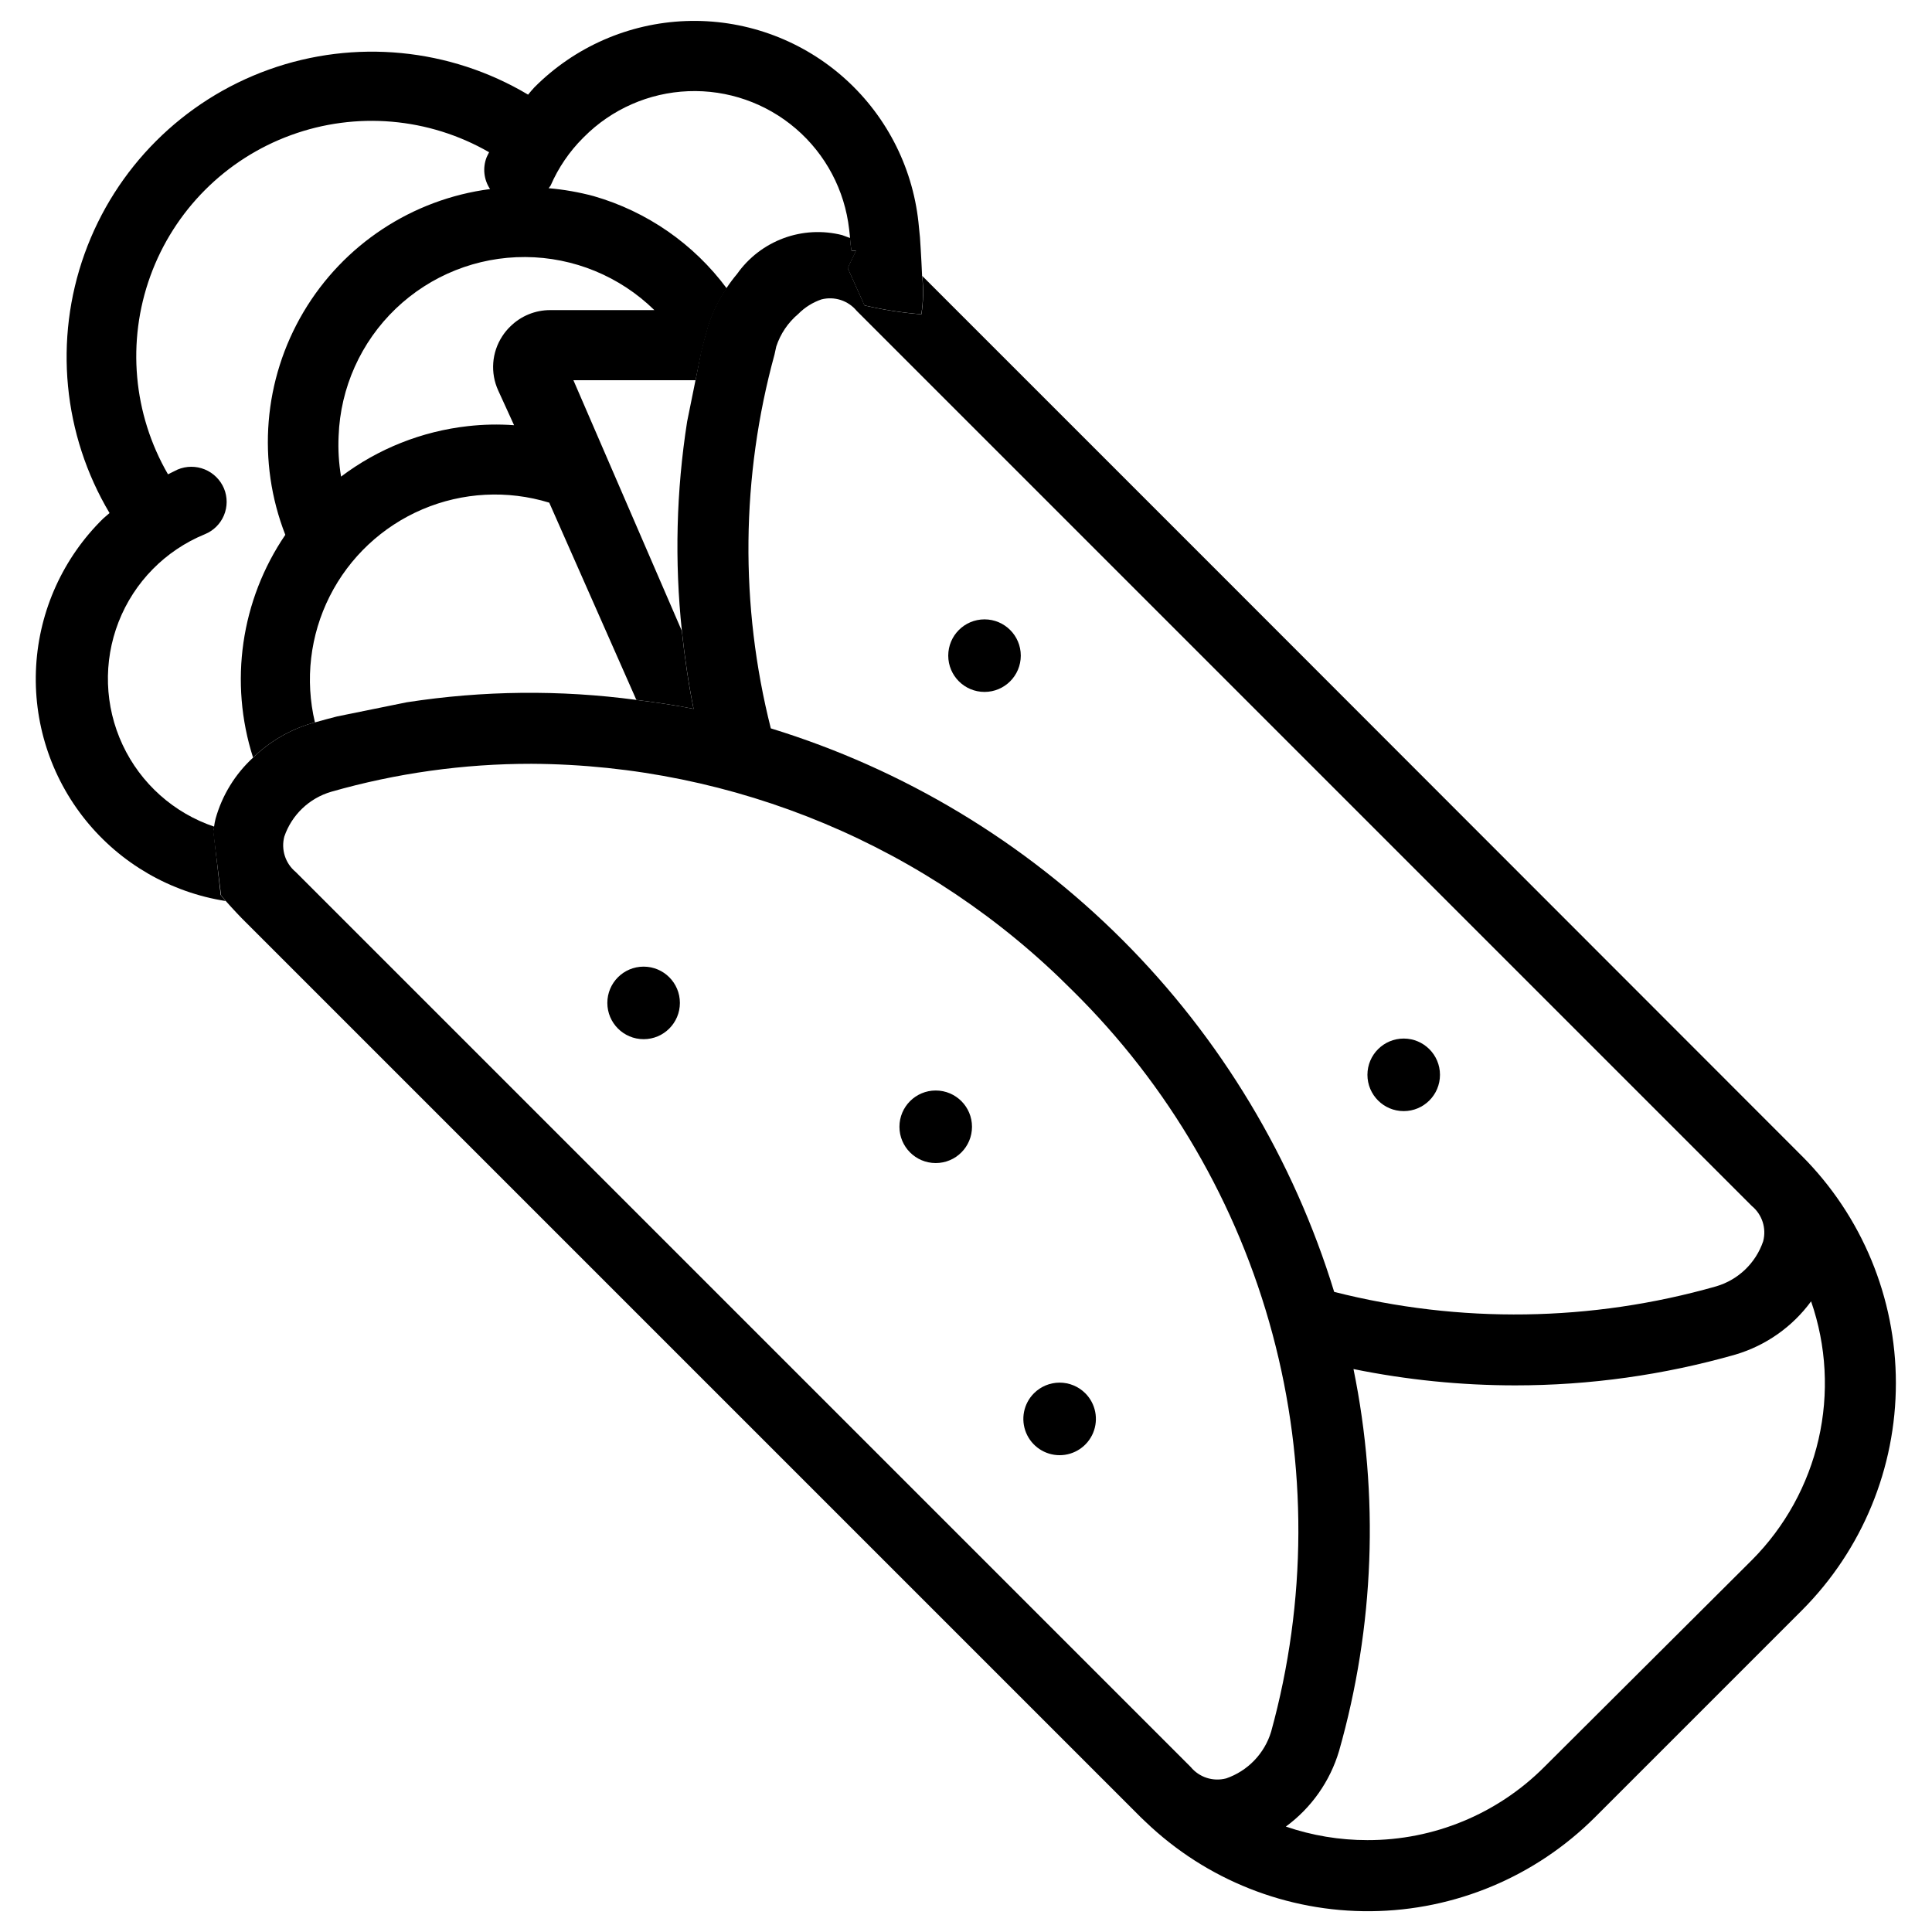 <?xml version="1.0" encoding="UTF-8"?>
<!-- Uploaded to: ICON Repo, www.svgrepo.com, Generator: ICON Repo Mixer Tools -->
<svg fill="#000000" width="800px" height="800px" version="1.1" viewBox="144 144 512 512" xmlns="http://www.w3.org/2000/svg">
 <g>
  <path d="m401.59 442.61c0 5.309-4.305 9.613-9.613 9.613-5.312 0-9.617-4.305-9.617-9.613 0-5.312 4.305-9.617 9.617-9.617 5.309 0 9.613 4.305 9.613 9.617"/>
  <path d="m418.01 513.23c-2.746 2.75-3.566 6.883-2.078 10.477 1.488 3.59 4.992 5.934 8.883 5.934 3.887 0 7.391-2.344 8.879-5.934 1.488-3.594 0.668-7.727-2.078-10.477-1.805-1.805-4.25-2.82-6.801-2.82-2.555 0-5 1.016-6.805 2.82z"/>
  <path d="m525.61 428.84c0 5.312-4.305 9.617-9.613 9.617s-9.613-4.305-9.613-9.617c0-5.309 4.305-9.613 9.613-9.613s9.613 4.305 9.613 9.613"/>
  <path d="m324.18 409.78c0 5.309-4.305 9.613-9.613 9.613-5.312 0-9.617-4.305-9.617-9.613s4.305-9.613 9.617-9.613c5.309 0 9.613 4.305 9.613 9.613"/>
  <path d="m414.52 317.75c0 5.312-4.305 9.617-9.613 9.617s-9.613-4.305-9.613-9.617c0-5.309 4.305-9.613 9.613-9.613s9.613 4.305 9.613 9.613"/>
  <path d="m200.57 364.31c0-0.398 0.168-0.82 0.25-1.219-10.738-3.598-19.531-11.441-24.328-21.703-4.797-10.258-5.18-22.035-1.059-32.582 4.121-10.551 12.387-18.949 22.871-23.238 2.281-0.93 4.098-2.731 5.047-5.004 0.949-2.273 0.953-4.832 0.012-7.109-0.965-2.297-2.805-4.117-5.109-5.059-2.309-0.941-4.898-0.926-7.191 0.043l-2.539 1.258h-0.004c-9.246-15.957-10.961-35.188-4.68-52.531 6.281-17.34 19.914-31.012 37.238-37.344 17.32-6.336 36.559-4.68 52.543 4.523-0.23 0.441-0.461 0.883-0.672 1.363-1.078 2.781-0.734 5.918 0.926 8.398-20.621 2.684-38.859 14.703-49.453 32.594-10.598 17.895-12.371 39.664-4.812 59.035-11.785 17.312-14.938 39.086-8.543 59.031 4.367-4.242 9.695-7.359 15.535-9.09l0.859-0.23c-2.68-11.262-1.289-23.102 3.922-33.438 5.211-10.332 13.91-18.488 24.555-23.027 10.645-4.539 22.555-5.164 33.617-1.77l23.09 52.27c5.082 0.652 10.141 1.363 15.156 2.371-1.387-6.844-2.371-13.75-3.106-20.656l-28.738-66.438h32.371l1.512-7.328c0.566-2.266 1.156-4.535 1.805-6.781v0.004c1.117-3.641 2.789-7.09 4.953-10.223-8.754-11.801-21.148-20.391-35.266-24.457-3.914-1.047-7.91-1.75-11.945-2.098 0.199-0.23 0.383-0.477 0.547-0.734 2.043-4.703 4.957-8.977 8.586-12.598l0.23-0.23c7.348-7.394 17.223-11.734 27.641-12.145 10.414-0.414 20.602 3.133 28.512 9.922s12.957 16.32 14.129 26.68l0.211 1.91v0.379-0.004c0.066 1.137 0.199 2.266 0.398 3.383h1.195l-2.203 4.598 4.449 9.887c4.957 1.164 9.996 1.949 15.074 2.352 0.523-3.371 0.594-6.793 0.207-10.184-0.211-5.102-0.566-10.203-0.566-10.203l-0.398-3.988c-1.621-15.039-8.883-28.91-20.328-38.805-11.441-9.895-26.215-15.082-41.332-14.516-15.117 0.566-29.461 6.848-40.129 17.574-0.629 0.648-1.07 1.238-1.66 1.93-20.762-12.363-45.965-14.801-68.711-6.641-22.746 8.16-40.656 26.062-48.824 48.805s-5.742 47.949 6.613 68.715l-1.723 1.492h0.004c-10.555 10.359-16.875 24.277-17.73 39.043s3.812 29.32 13.094 40.832c9.285 11.516 22.52 19.16 37.133 21.453-0.566-0.672-1.051-1.238-1.324-1.617zm116.84-138.13h-27.582c-3.981-0.012-7.801 1.559-10.621 4.367-0.797 0.77-1.5 1.629-2.102 2.562-2.801 4.289-3.203 9.719-1.07 14.379l4.199 9.195c-4.086-0.297-8.188-0.211-12.258 0.25-12.195 1.363-23.797 5.981-33.59 13.371-0.602-3.555-0.82-7.164-0.648-10.77 0.473-12.781 5.902-24.879 15.137-33.73 9.238-8.848 21.555-13.758 34.344-13.688 12.793 0.066 25.055 5.113 34.191 14.062z"/>
  <path d="m621.55 450.38-148.45-148.56-84.703-84.703c0.387 3.387 0.316 6.812-0.211 10.18-5.078-0.398-10.113-1.184-15.07-2.352l-4.449-9.887 2.203-4.598h-1.199c-0.199-1.117-0.332-2.246-0.398-3.379l-2.098-0.777c-5.137-1.301-10.547-1.016-15.516 0.82-4.969 1.84-9.266 5.137-12.32 9.465-1.008 1.199-1.949 2.453-2.812 3.758-2.168 3.133-3.836 6.582-4.957 10.223-0.652 2.246-1.238 4.512-1.805 6.781l-1.426 7.305-2.246 11.082v0.004c-2.871 18.348-3.34 36.992-1.387 55.461 0.734 6.906 1.723 13.812 3.106 20.656-5.016-1.008-10.078-1.723-15.156-2.371l0.004-0.004c-20.219-2.707-40.723-2.496-60.879 0.633l-18.41 3.738c-1.973 0.504-3.945 1.027-5.918 1.594l-0.859 0.23h-0.004c-5.828 1.73-11.152 4.852-15.512 9.09-4.762 4.371-8.207 9.98-9.949 16.203-0.176 0.691-0.309 1.395-0.398 2.102 0 0.398-0.188 0.82-0.25 1.219l2.098 16.941c0.273 0.379 0.754 0.945 1.324 1.617 1.68 1.91 4.199 4.578 5.227 5.562l237.21 237.21 1.219 1.156-0.004-0.004c16.062 15.418 37.523 23.934 59.789 23.715 22.266-0.215 43.559-9.145 59.32-24.871l54.957-54.957c15.898-15.98 24.82-37.613 24.809-60.156-0.012-22.543-8.957-44.164-24.875-60.129zm-272.29-212.46c0.188-0.691 0.273-1.426 0.461-2.098 1.105-3.363 3.125-6.352 5.836-8.629 1.711-1.734 3.805-3.047 6.109-3.84 3.441-0.898 7.094 0.281 9.363 3.023l237.23 237.23c2.734 2.262 3.906 5.906 3 9.34-1.957 5.769-6.602 10.227-12.449 11.945-33.027 9.414-67.957 9.922-101.24 1.469-10.793-35.191-30.047-67.207-56.07-93.238-26.027-26.035-58.035-45.297-93.227-56.098-8.227-32.566-7.887-66.707 0.988-99.105zm119.66 377.38h-0.004c-3.441 0.898-7.094-0.281-9.359-3.023l-237.21-237.21c-2.734-2.269-3.906-5.922-3.004-9.359 1.965-5.75 6.598-10.18 12.43-11.883 17.258-4.934 35.117-7.426 53.066-7.41 53.848 0.277 105.39 21.871 143.36 60.059 25.461 25.09 43.77 56.523 53.027 91.055 9.258 34.527 9.137 70.902-0.359 105.37-1.754 5.816-6.199 10.43-11.945 12.406zm139.34-57.855-55.02 54.832c-12.422 12.445-29.293 19.418-46.875 19.375-7.352 0.004-14.648-1.211-21.602-3.59 6.762-4.961 11.719-12.004 14.105-20.047 9.367-32.941 10.676-67.648 3.82-101.2 14.102 2.871 28.453 4.32 42.844 4.324 19.746 0.004 39.395-2.746 58.379-8.164 8.047-2.383 15.09-7.34 20.047-14.105 4.07 11.754 4.758 24.414 1.98 36.539s-8.902 23.227-17.68 32.039z"/>
 </g>
</svg>